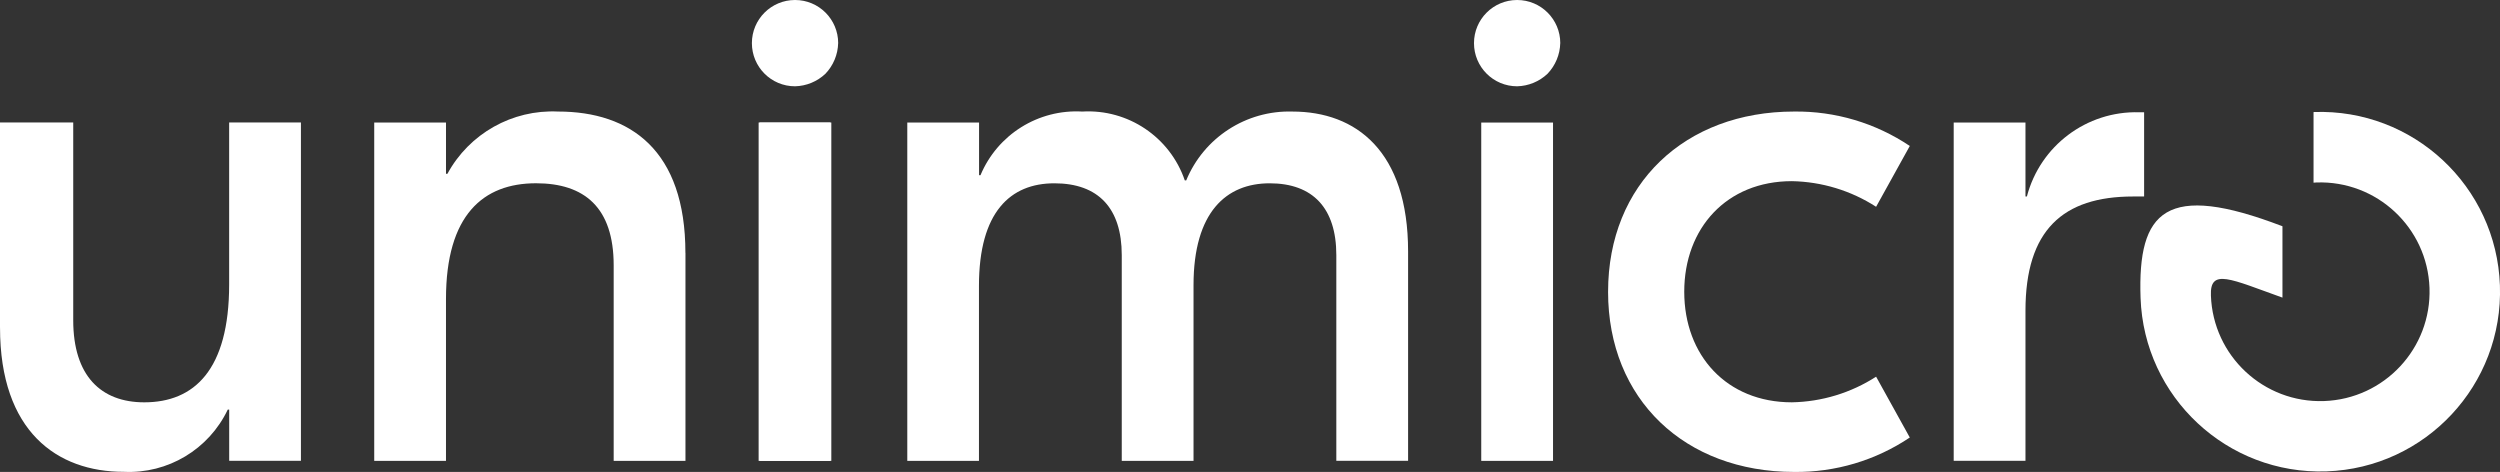 <?xml version="1.0" encoding="UTF-8"?><svg id="Layer_2" xmlns="http://www.w3.org/2000/svg" viewBox="0 0 1866.33 352.33"><rect x="0" y="0" width="1866.33" height="352.33" fill="#333333" stroke="none"/><defs><style>.cls-1{fill:#fff;}</style></defs><g id="Layer_1-2"><g id="Group_1370"><g id="Group_2"><g id="Group_1"><path id="Path_1" class="cls-1" d="M0,244.56V91.42h54.67v147.67c0,41.55,20.77,61.26,53.03,61.26,37.17,0,63.37-24.05,63.37-88.01v-120.92h53.58v252.6h-53.55v-38.26h-1.06c-14.14,29.73-44.75,48.05-77.62,46.47-49.78.05-92.41-30.06-92.41-107.67"/><path id="Path_2" class="cls-1" d="M511.72,188.78v155.25h-53.59v-145.96c0-43.18-21.86-61.26-57.95-61.26-39.36,0-67.24,23.51-67.24,86.37v120.87h-53.57V91.48h53.58v38.26h1.06c16.34-30.03,48.4-48.07,82.55-46.47,54.13,0,95.12,28.98,95.12,105.51"/><path id="Path_3" class="cls-1" d="M566.34,344.03V91.47h53.59v42.1h-31.53l31.54,38.84v171.62h-53.6Z"/><rect id="Rectangle_1" class="cls-1" x="567.03" y="91.47" width="53.58" height="252.56"/><path id="Path_4" class="cls-1" d="M677.32,344.03V91.45h53.58v39.36h1.06c12.68-30.36,43.14-49.41,75.99-47.53,34.16-1.99,65.46,19.02,76.54,51.4h1.06c13.17-31.95,44.73-52.41,79.27-51.4,47.52,0,86.37,29.57,86.37,104.42v156.31h-53.58v-153.59c0-34.99-17.49-53.58-49.75-53.58s-56.85,21.32-56.85,76.04v131.15h-53.58v-153.61c0-34.99-17.49-53.58-50.29-53.58s-56.31,21.32-56.31,76.54v130.65h-53.49Z"/><path id="Path_5" class="cls-1" d="M1200.49,217.75c0-80.36,57.4-134.48,138.86-134.48,30.73-.39,60.85,8.58,86.37,25.7l-25.15,45.4c-18.77-12.1-40.54-18.72-62.87-19.13-48.65,0-80.36,34.99-80.36,82.55s31.68,82.55,80.36,82.55c22.33-.41,44.1-7.04,62.87-19.14l25.15,45.41c-25.52,17.13-55.65,26.09-86.38,25.7-81.46,0-138.86-54.13-138.86-134.48"/><path id="Path_6" class="cls-1" d="M1600.65,83.82v62.87h-8.21c-52.48,0-80.36,25.15-80.36,85.28v112.05h-53.58V91.46h53.58v55.21h1.06c9.91-37.83,44.55-63.86,83.64-62.87h3.87Z"/></g></g><g id="Group_4"><g id="Group_3"><path id="Path_7" class="cls-1" d="M625.73,32.22C625.73,14.43,611.32,0,593.53,0c-17.79,0-32.22,14.41-32.22,32.2,0,17.79,14.41,32.22,32.2,32.22h0c8.46-.21,16.55-3.54,22.7-9.36,5.9-6.17,9.29-14.33,9.5-22.86"/><path id="Path_8" class="cls-1" d="M1164.8,32.22c0-17.79-14.41-32.22-32.2-32.22-17.79,0-32.22,14.41-32.22,32.2,0,17.79,14.41,32.22,32.2,32.22,8.46-.21,16.55-3.54,22.7-9.36,5.9-6.17,9.29-14.33,9.5-22.86"/><rect id="Rectangle_3" class="cls-1" x="1105.8" y="91.49" width="53.58" height="252.56"/></g></g><g id="Group_6"><g id="Group_5"><path id="Path_9" class="cls-1" d="M1727.45,83.63h-.01v.04s-.31.02-.31.02v52.68c.72-.04,1.42-.13,2.13-.15,45.06-1.57,82.86,33.68,84.44,78.74,1.57,45.06-33.68,82.86-78.74,84.44-45.06,1.57-82.86-33.68-84.44-78.74,0,0,0,0,0,0-.85-20.68,14.65-12.32,53.41,1.52v-53.27c-87.01-33.33-108.2-11.85-105.93,53.53,2.58,74.08,64.73,132.04,138.81,129.46,74.08-2.58,132.04-64.73,129.46-138.81-2.58-74.08-64.73-132.04-138.8-129.46"/></g></g></g></g></svg>